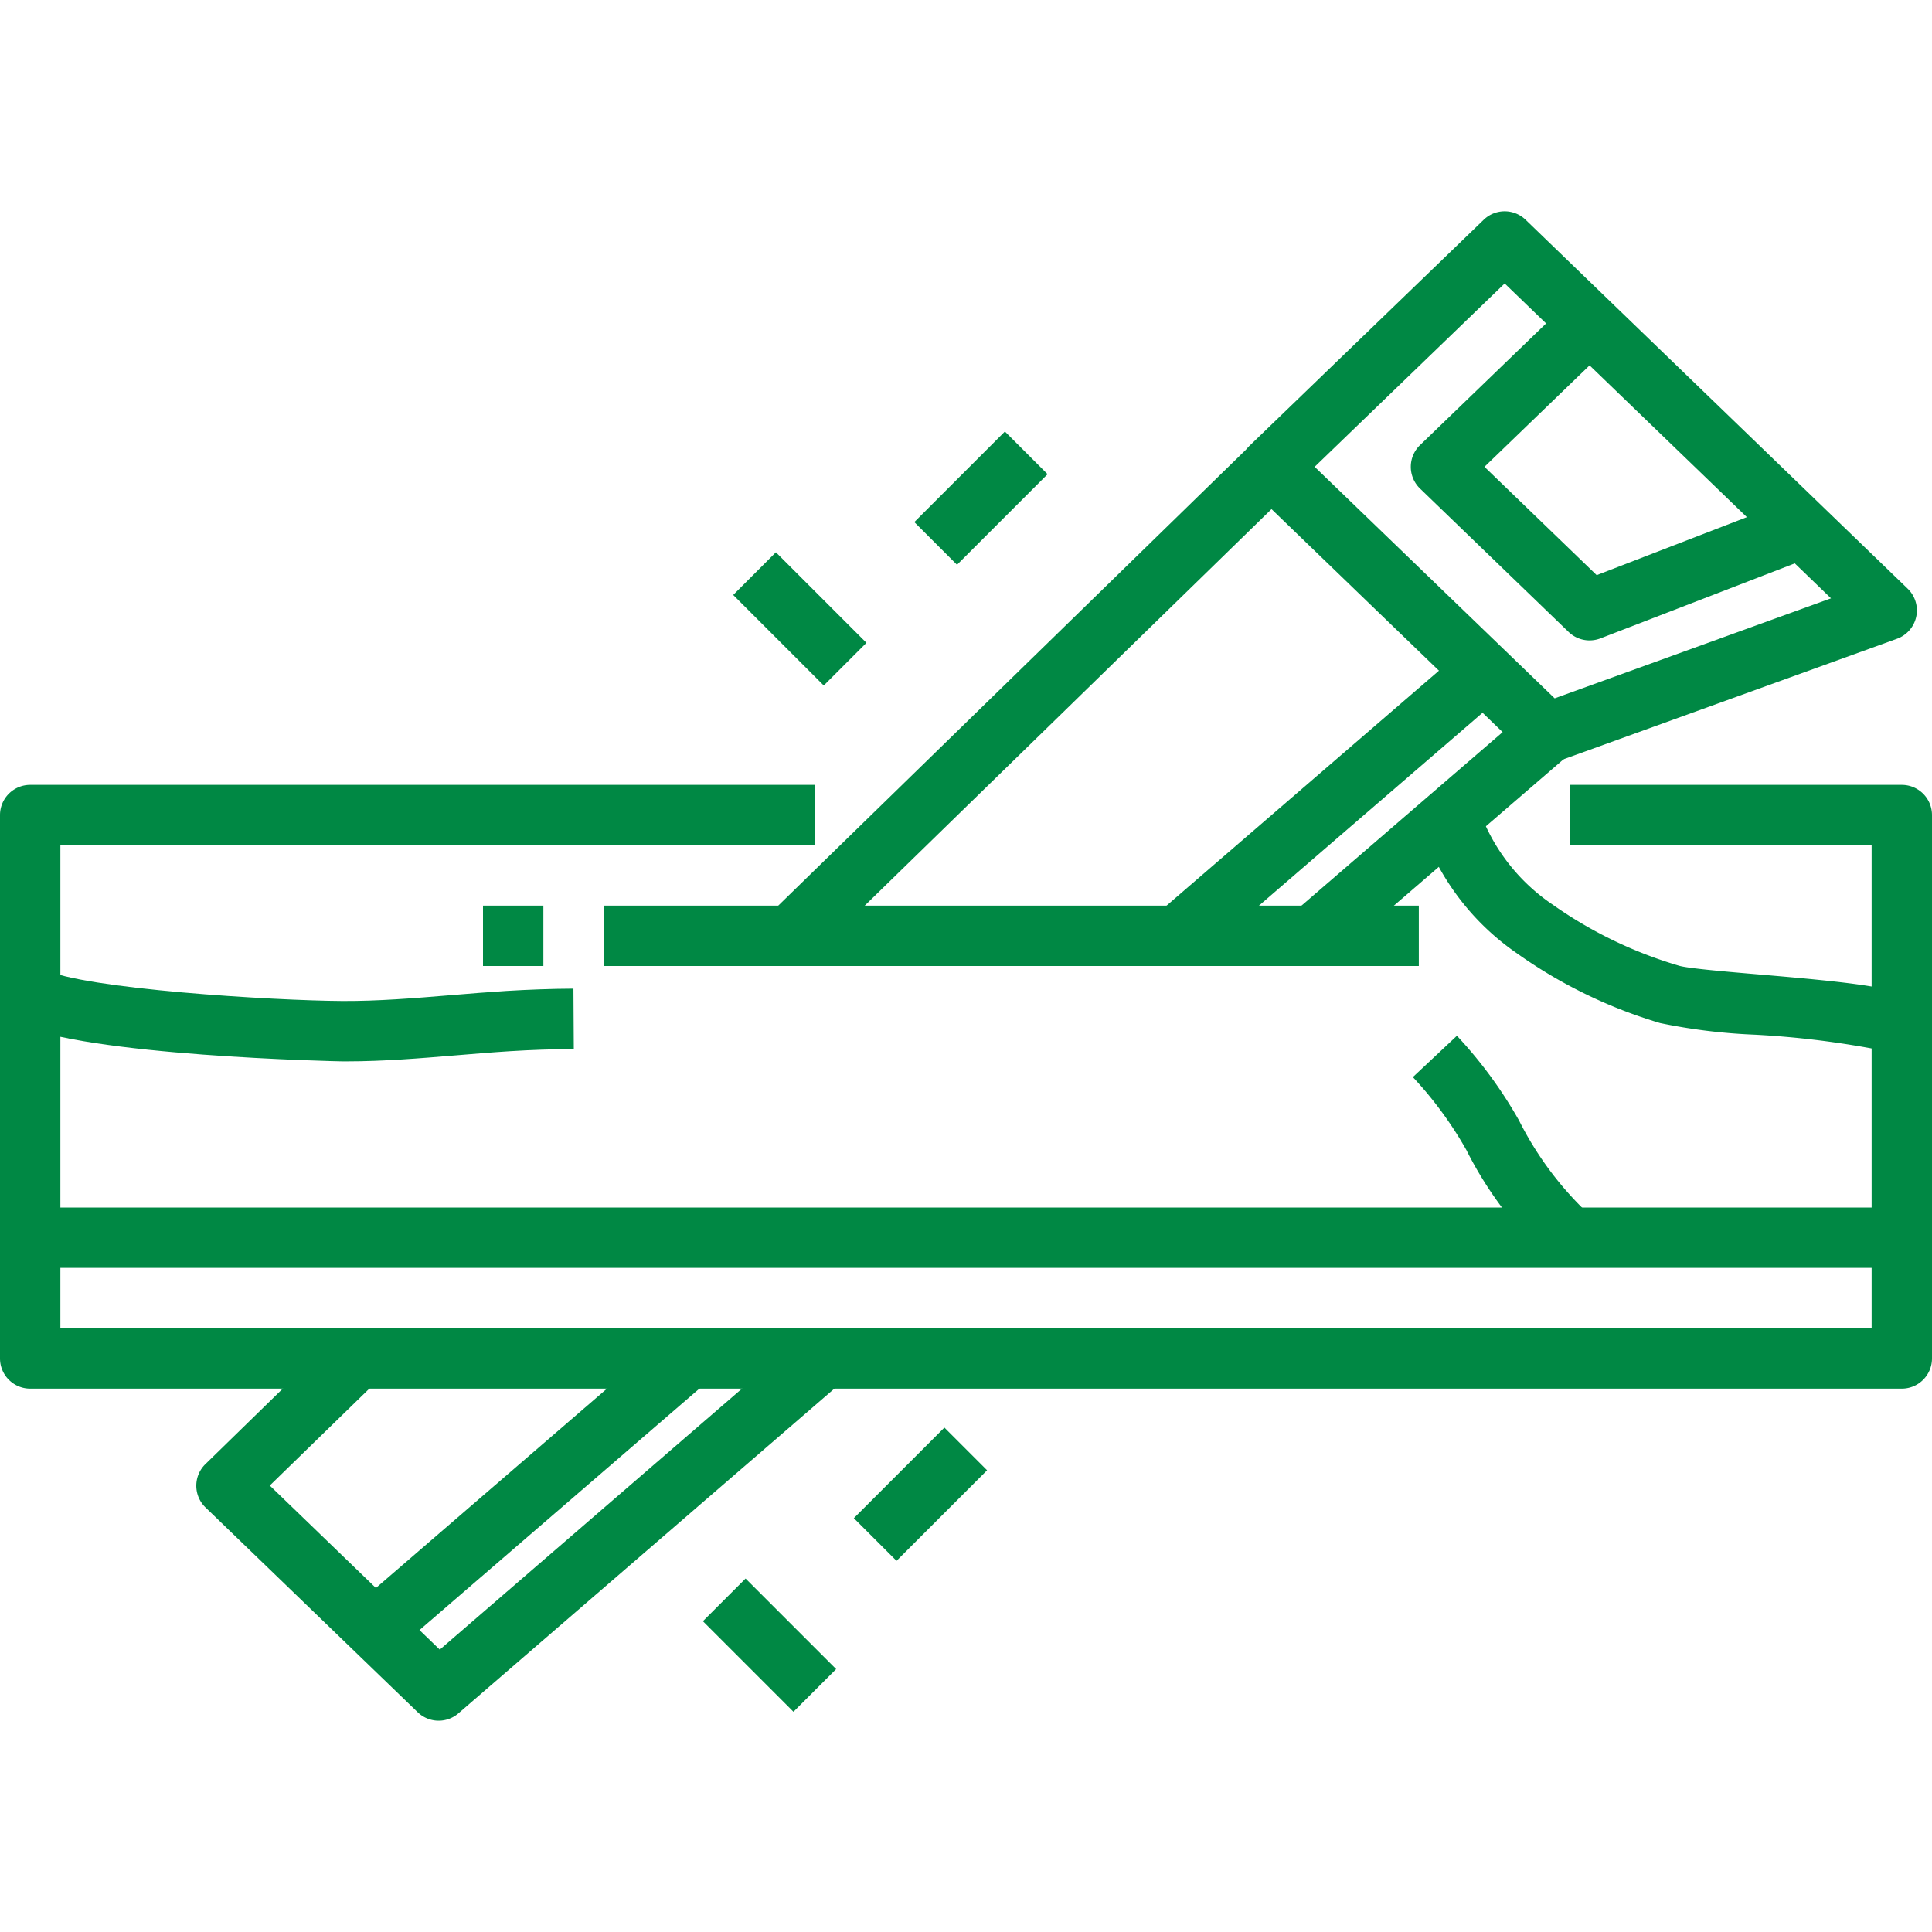 <?xml version="1.0"?>
<svg xmlns="http://www.w3.org/2000/svg" xmlns:xlink="http://www.w3.org/1999/xlink" xmlns:svgjs="http://svgjs.com/svgjs" version="1.1" width="512" height="512" x="0" y="0" viewBox="0 0 64 64" style="enable-background:new 0 0 512 512" xml:space="preserve" class=""><g><g xmlns="http://www.w3.org/2000/svg" id="_06-wood" data-name="06-wood"><path d="m51.25 25.286a1 1 0 0 1 -.694-.281l-9.141-8.821a1 1 0 0 1 0-1.439l7.734-7.465a1 1 0 0 1 1.389 0l12.656 12.22a1 1 0 0 1 -.354 1.66l-11.25 4.066a1 1 0 0 1 -.34.06zm-7.7-9.822 7.95 7.669 9.155-3.313-10.811-10.43z" fill="#008844" data-original="#000000"/><path d="m52.656 21.214a1 1 0 0 1 -.694-.28l-4.922-4.75a1 1 0 0 1 0-1.439l4.922-4.75 1.389 1.439-4.176 4.03 3.717 3.588 6.435-2.485.721 1.866-7.031 2.714a1.012 1.012 0 0 1 -.361.067z" fill="#008844" data-original="#000000"/><path d="m42.227 26.643h10.272v2h-10.272z" transform="matrix(.757 -.653 .653 .757 -6.553 37.667)" fill="#008844" data-original="#000000"/><path d="m14.531 57a1 1 0 0 1 -.694-.28l-7.031-6.786a1 1 0 0 1 0-1.435l4.321-4.215 1.4 1.432-3.59 3.494 5.631 5.436 11.779-10.172 1.306 1.514-12.468 10.769a1 1 0 0 1 -.654.243z" fill="#008844" data-original="#000000"/><path d="m23.017 22.232h22.252v2h-22.252z" transform="matrix(.716 -.698 .698 .716 -6.52 30.443)" fill="#008844" data-original="#000000"/><path d="m10.722 48.396h13.977v2h-13.977z" transform="matrix(.757 -.653 .653 .757 -27.973 23.578)" fill="#008844" data-original="#000000"/><path d="m37.382 25.625h13.387v2h-13.387z" transform="matrix(.757 -.653 .653 .757 -6.687 35.271)" fill="#008844" data-original="#000000"/><path d="m63 42h-62a1 1 0 0 1 -1-1v-14a1 1 0 0 1 1-1h26v2h-25v12h60v-12h-10v-2h11a1 1 0 0 1 1 1v14a1 1 0 0 1 -1 1z" fill="#008844" data-original="#000000"/><path d="m11.47 35.159h-.129c-.083 0-8.631-.177-10.791-1.266l.9-1.786c1.3.655 7.608 1.039 9.9 1.052 1.175.005 2.356-.091 3.6-.194.607-.051 1.214-.1 1.822-.139.74-.045 1.482-.072 2.224-.076l.012 2q-1.058.006-2.113.072c-.593.037-1.186.087-1.779.136-1.189.099-2.416.201-3.646.201z" fill="#008844" data-original="#000000"/><path d="m51.373 41.779a12.624 12.624 0 0 1 -2.795-3.679 12.583 12.583 0 0 0 -1.775-2.42l1.459-1.369a14.611 14.611 0 0 1 2.058 2.806 11.105 11.105 0 0 0 2.307 3.1z" fill="#008844" data-original="#000000"/><path d="m62.413 34.81a30.077 30.077 0 0 0 -4.313-.537 19.08 19.08 0 0 1 -3.106-.383 16.075 16.075 0 0 1 -4.748-2.313 8.353 8.353 0 0 1 -3.2-4.285l1.912-.584a6.348 6.348 0 0 0 2.485 3.265 14.189 14.189 0 0 0 4.172 2.016c.287.09 1.657.206 2.657.291 3.2.272 4.668.44 5.317.91z" fill="#008844" data-original="#000000"/><path d="m63 46h-62a1 1 0 0 1 -1-1v-4h2v3h60v-3h2v4a1 1 0 0 1 -1 1z" fill="#008844" data-original="#000000"/><path d="m20 30h27v2h-27z" fill="#008844" data-original="#000000"/><path d="m16 30h2v2h-2z" fill="#008844" data-original="#000000"/><path d="m25.5 18.379h2v4.243h-2z" transform="matrix(.707 -.707 .707 .707 -6.734 24.743)" fill="#008844" data-original="#000000"/><path d="m24.5 52.379h2v4.243h-2z" transform="matrix(.707 -.707 .707 .707 -31.069 33.994)" fill="#008844" data-original="#000000"/><path d="m30.379 15.5h4.243v2h-4.243z" transform="matrix(.707 -.707 .707 .707 -2.148 27.814)" fill="#008844" data-original="#000000"/><path d="m28.379 48.5h4.243v2h-4.243z" transform="matrix(.707 -.707 .707 .707 -26.069 36.065)" fill="#008844" data-original="#000000"/></g></g></svg>
